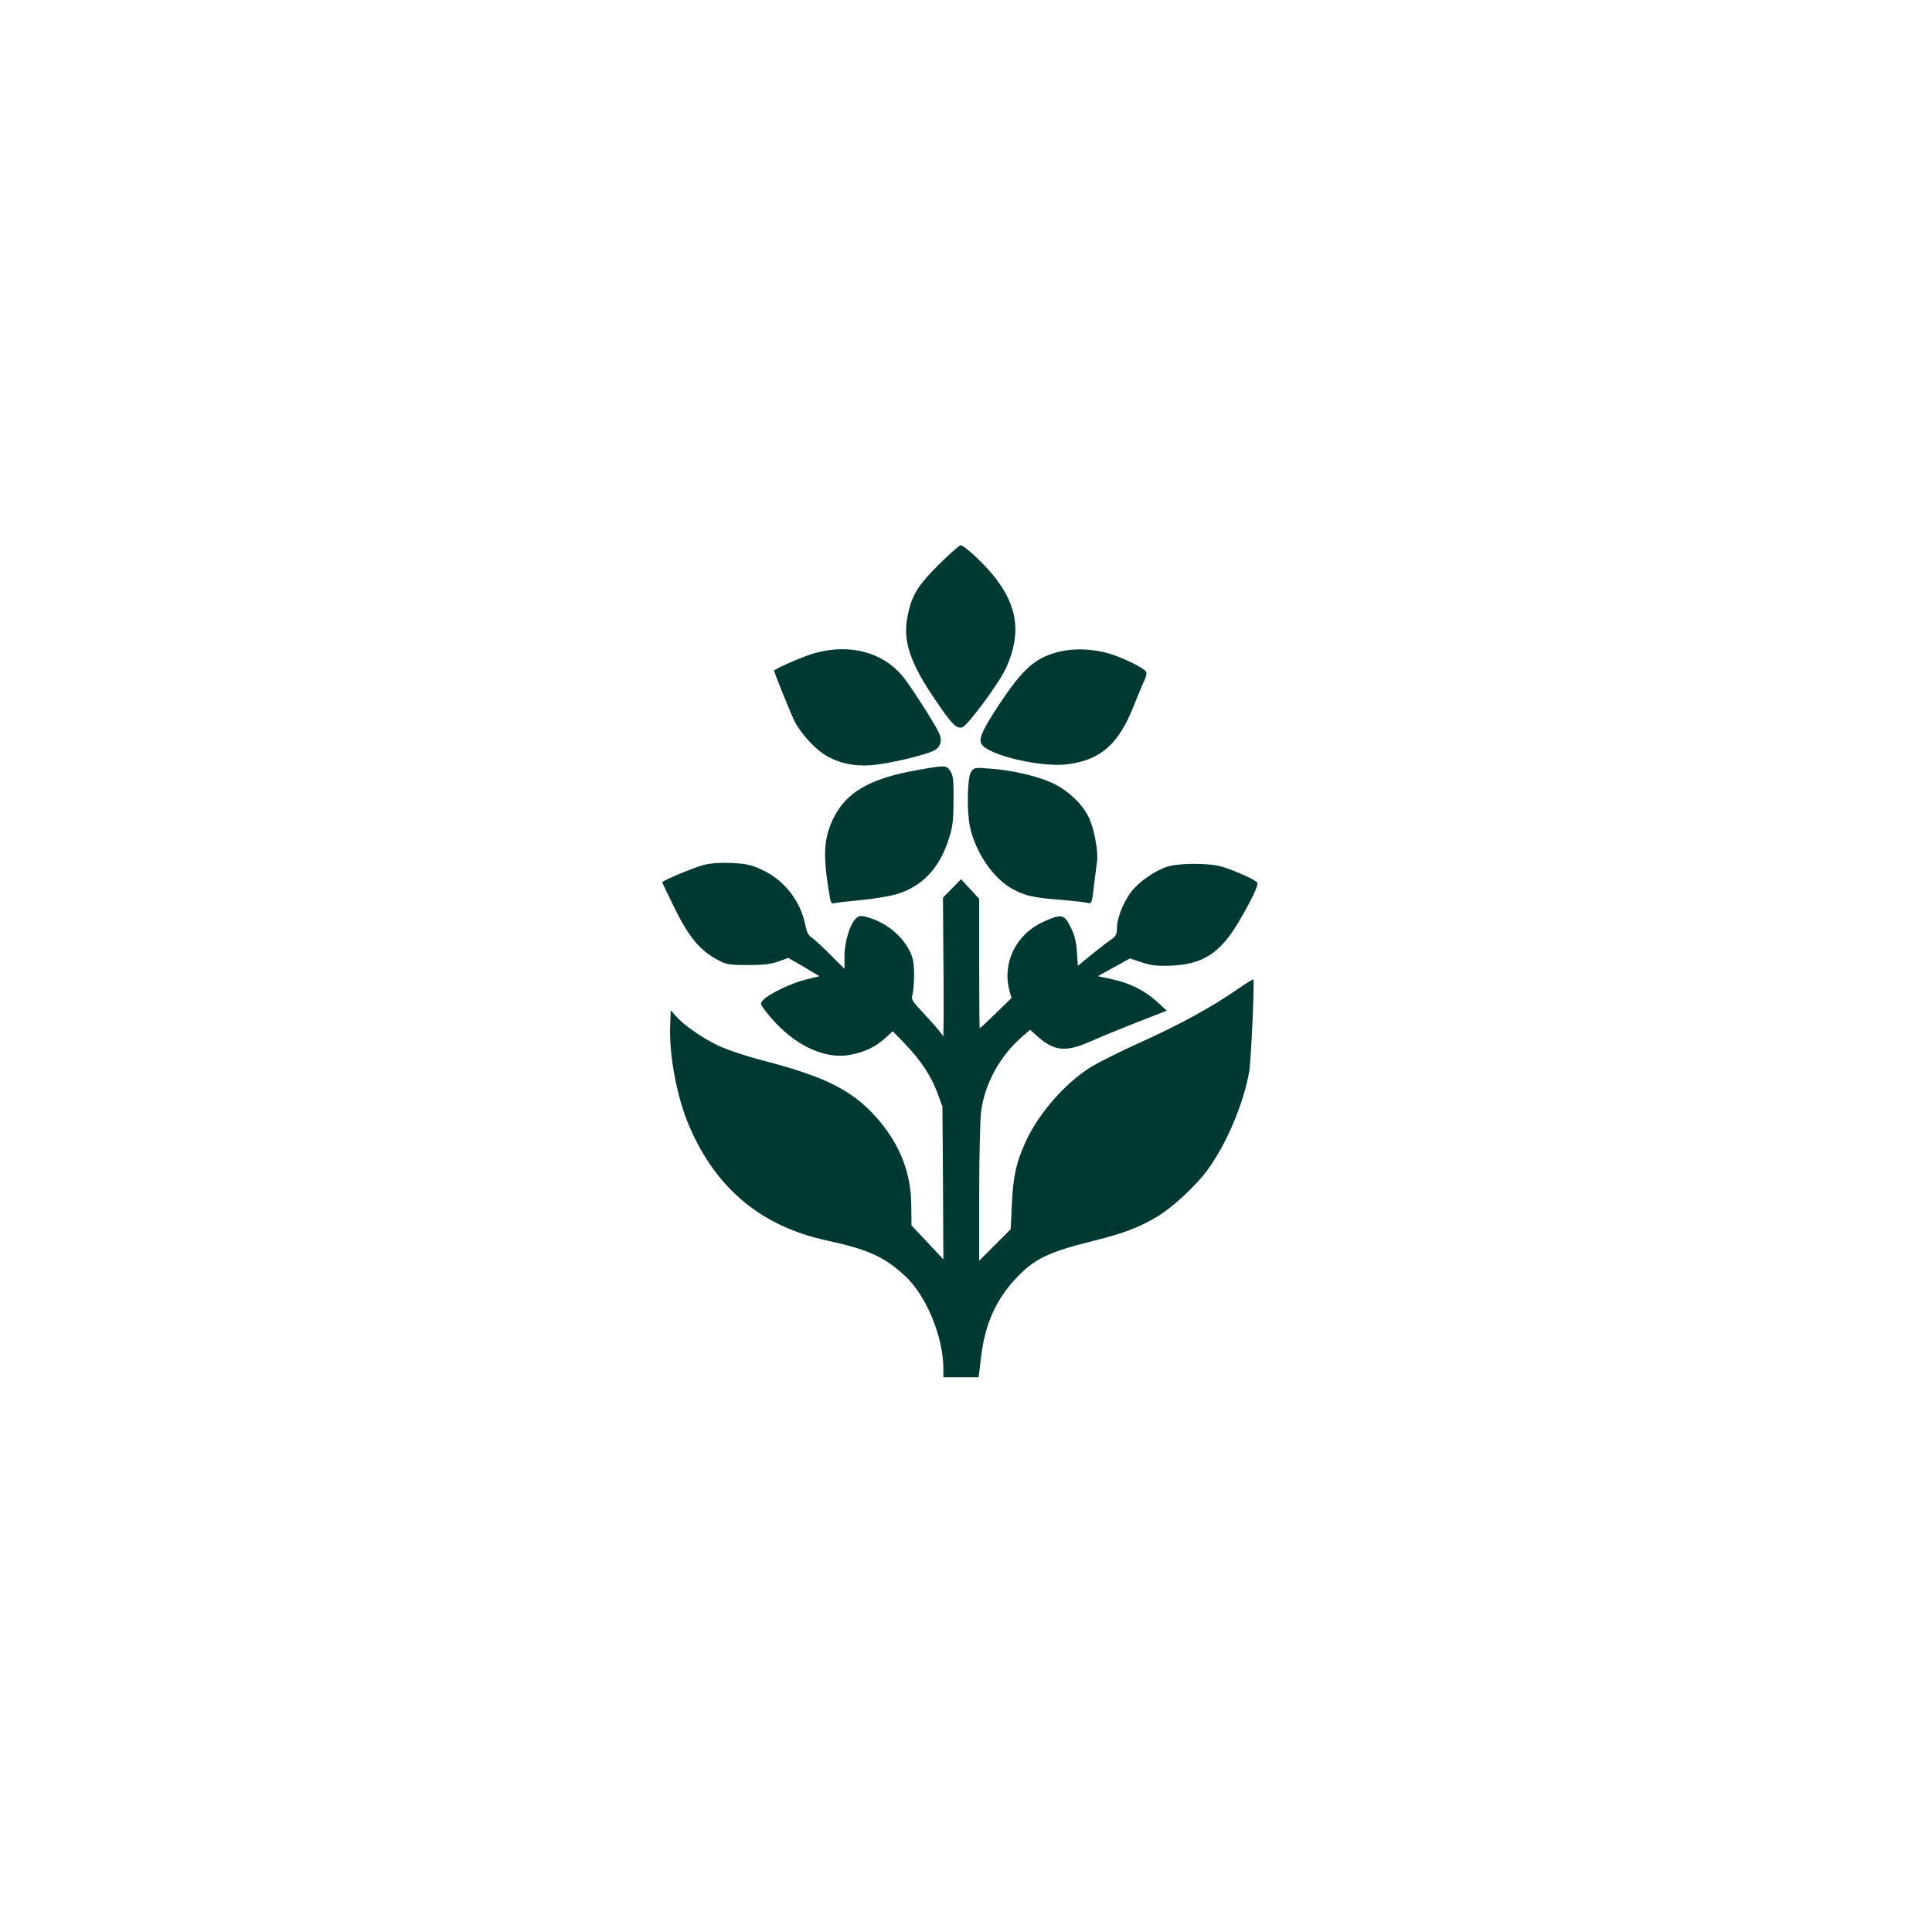 <?xml version="1.0" standalone="no"?>
<!DOCTYPE svg PUBLIC "-//W3C//DTD SVG 20010904//EN"
 "http://www.w3.org/TR/2001/REC-SVG-20010904/DTD/svg10.dtd">
<svg version="1.0" xmlns="http://www.w3.org/2000/svg"
 width="1024pt" height="1024pt" viewBox="0 0 1024 1024"
 preserveAspectRatio="xMidYMid meet">

<g transform="translate(0,1024) scale(0.1,-0.1)"
fill="#003932" stroke="none">
<path d="M4976 7248 c-113 -113 -145 -165 -166 -276 -26 -129 13 -246 151
-447 83 -123 109 -149 139 -140 29 9 196 235 232 314 83 182 63 333 -68 492
-57 70 -154 159 -173 159 -6 0 -58 -46 -115 -102z"/>
<path d="M4324 6780 c-54 -14 -200 -76 -221 -94 -3 -3 90 -234 110 -272 30
-58 98 -134 150 -169 74 -49 161 -69 262 -60 93 8 296 57 331 80 33 21 39 56
18 96 -29 59 -152 249 -189 294 -105 127 -276 174 -461 125z"/>
<path d="M5615 6786 c-128 -31 -193 -89 -322 -284 -84 -127 -106 -177 -92
-204 33 -61 325 -129 464 -108 173 25 265 108 345 311 23 57 48 118 57 136 8
18 12 37 8 42 -14 23 -137 82 -210 101 -87 22 -175 24 -250 6z"/>
<path d="M4865 6159 c-258 -45 -385 -120 -452 -265 -46 -101 -51 -183 -21
-372 11 -72 12 -74 37 -68 14 3 78 10 141 16 63 6 144 20 180 30 134 39 227
135 276 285 23 69 27 98 28 210 1 110 -2 135 -17 158 -21 32 -25 32 -172 6z"/>
<path d="M5147 6149 c-20 -28 -24 -206 -6 -291 29 -136 124 -275 226 -330 67
-36 109 -46 253 -57 69 -6 135 -13 146 -17 20 -5 22 -1 33 98 7 56 14 114 16
127 6 48 -15 164 -41 222 -33 74 -112 150 -197 189 -76 36 -212 68 -328 76
-82 7 -87 6 -102 -17z"/>
<path d="M3728 5655 c-51 -13 -218 -83 -218 -91 0 -2 27 -59 60 -126 79 -164
140 -237 240 -289 39 -21 59 -24 155 -24 84 0 122 5 161 19 l52 19 83 -48 82
-49 -72 -18 c-76 -18 -198 -77 -227 -109 -16 -18 -15 -20 12 -56 129 -170 303
-261 449 -234 77 14 135 42 185 87 l42 38 67 -69 c85 -90 137 -170 170 -259
l26 -71 3 -405 2 -405 -84 90 -85 90 -1 100 c0 169 -54 314 -164 448 -134 161
-277 236 -611 323 -101 26 -202 60 -250 83 -84 40 -183 109 -225 158 l-25 28
-3 -75 c-7 -161 36 -389 102 -541 142 -330 383 -530 729 -604 219 -48 303 -86
412 -186 115 -106 205 -324 205 -496 l0 -43 94 0 93 0 12 101 c21 185 83 320
201 439 89 91 168 127 399 184 159 40 237 70 332 126 80 47 201 159 264 242
103 138 195 353 226 528 10 58 29 479 22 489 -1 2 -35 -19 -75 -46 -148 -103
-319 -196 -535 -293 -95 -43 -207 -99 -250 -125 -137 -85 -278 -246 -347 -397
-50 -108 -67 -188 -73 -333 l-6 -130 -83 -83 -84 -84 0 359 c0 197 5 390 10
430 19 150 101 299 221 401 l39 34 40 -36 c86 -77 150 -84 277 -27 49 22 160
67 248 102 l159 62 -52 48 c-64 59 -144 99 -239 119 l-74 16 85 47 85 47 63
-21 c52 -17 80 -20 158 -17 163 7 255 65 350 223 69 115 112 204 104 217 -10
16 -142 74 -202 88 -70 16 -216 15 -273 -3 -66 -20 -156 -83 -195 -136 -42
-57 -74 -140 -74 -191 0 -32 -5 -42 -32 -61 -18 -12 -65 -48 -104 -80 l-71
-58 -5 74 c-4 55 -12 89 -34 132 -34 68 -47 71 -144 27 -145 -65 -220 -219
-179 -367 l10 -37 -82 -80 c-45 -44 -84 -80 -86 -80 -2 0 -3 154 -3 343 l0
343 -48 52 -48 52 -48 -49 -48 -49 2 -304 c2 -166 2 -332 1 -367 l-1 -64 -22
29 c-12 16 -51 59 -86 97 -58 61 -63 70 -56 95 5 15 9 63 9 107 -1 66 -5 89
-27 131 -43 81 -126 146 -222 173 -33 9 -43 8 -58 -6 -32 -28 -61 -122 -62
-198 l0 -70 -76 76 c-41 41 -86 82 -98 90 -17 10 -26 29 -33 63 -24 128 -111
241 -229 295 -59 28 -85 33 -163 37 -60 2 -112 -1 -149 -11z"/>
</g>
</svg>
